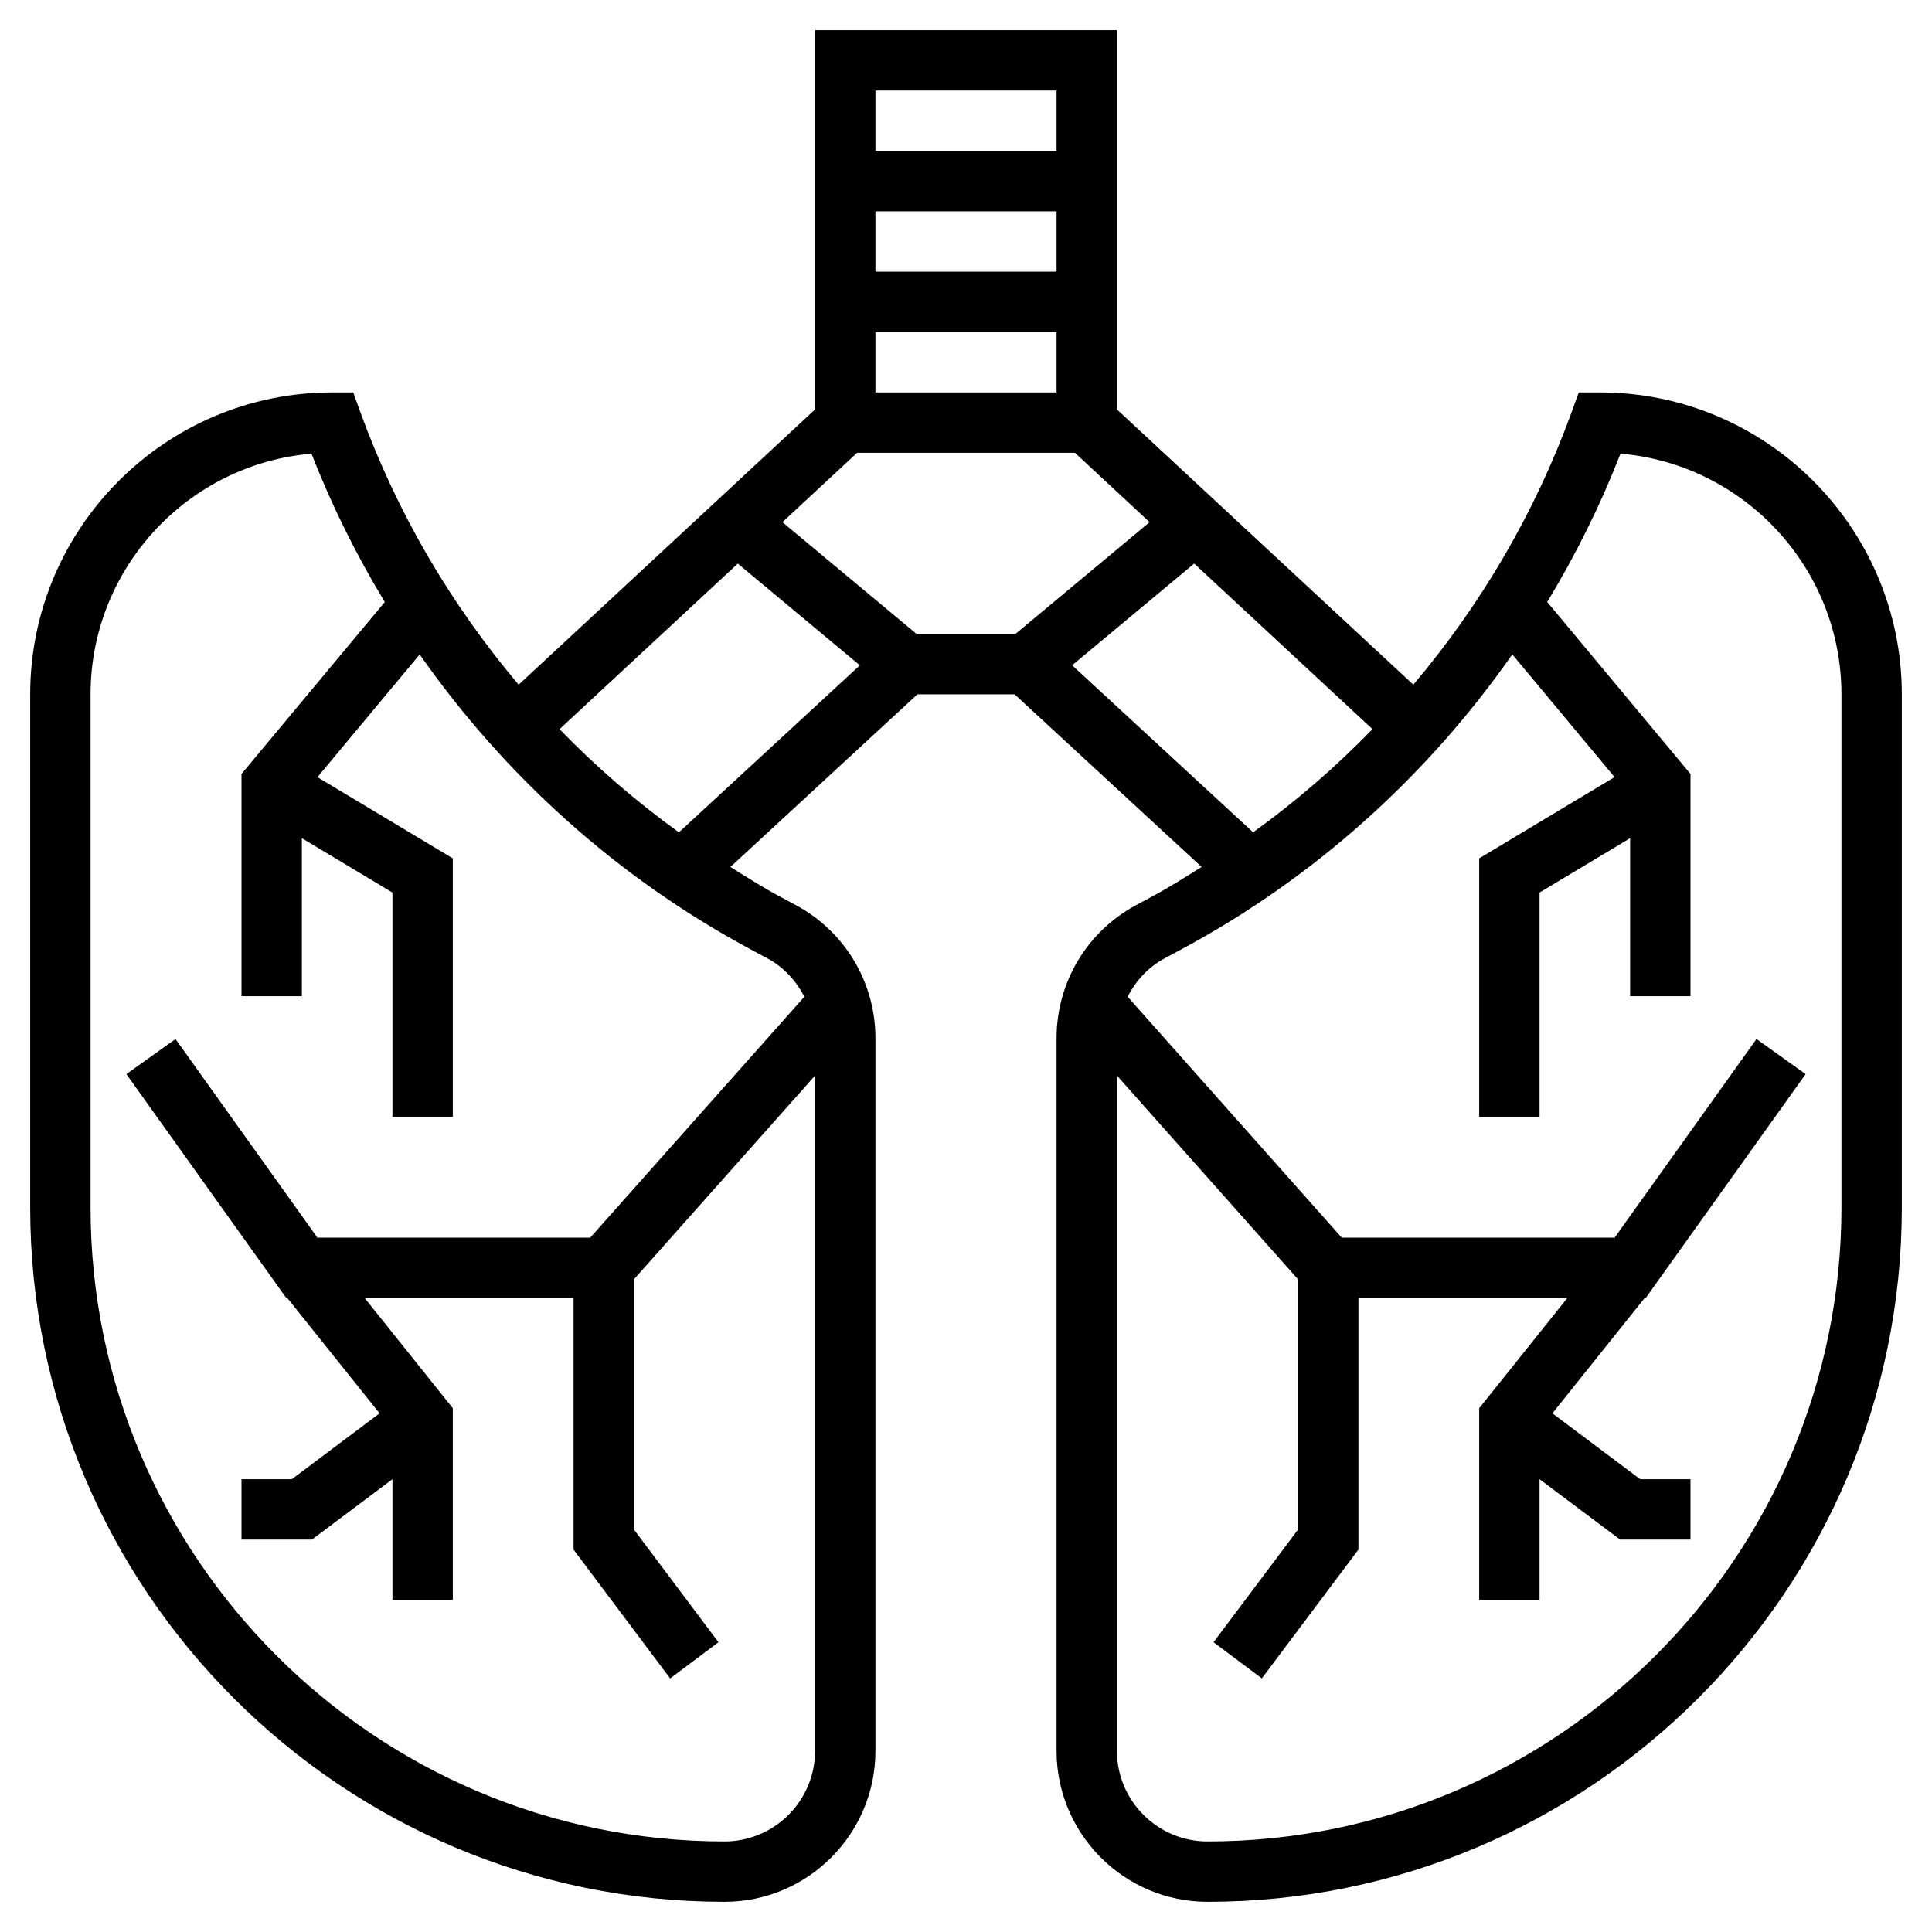 <?xml version="1.0" ?><!-- Скачано с сайта svg4.ru / Downloaded from svg4.ru -->
<svg fill="#000000" width="800px" height="800px" viewBox="0 0 64 64" id="Layer_1_1_" version="1.1" xml:space="preserve" xmlns="http://www.w3.org/2000/svg" xmlns:xlink="http://www.w3.org/1999/xlink"><path d="M53,13h-0.701l-0.239,0.658c-1.209,3.326-2.998,6.368-5.241,9.023L37,13.564V1H27v12.564l-9.819,9.117  c-2.244-2.654-4.032-5.696-5.242-9.023L11.701,13H11C5.486,13,1,17.486,1,23v17c0,12.683,10.318,23,23,23c2.757,0,5-2.243,5-5V34.39  c0-1.842-1.007-3.529-2.63-4.403l-0.59-0.317c-0.545-0.293-1.063-0.625-1.585-0.95L30.391,23h3.218l6.196,5.719  c-0.522,0.325-1.04,0.656-1.584,0.949l-0.591,0.318C36.007,30.86,35,32.547,35,34.39V58c0,2.757,2.243,5,5,5  c12.682,0,23-10.317,23-23V23C63,17.486,58.514,13,53,13z M35,13h-6v-2h6V13z M35,9h-6V7h6V9z M35,3v2h-6V3H35z M28.393,15h7.215  l2.474,2.297L33.638,21h-3.276l-4.443-3.703L28.393,15z M25.422,31.748c0.542,0.292,0.952,0.743,1.225,1.269L19.551,41h-9.036  l-4.701-6.581l-1.628,1.162L9.485,43h0.034l3.055,3.819L9.667,49H8v2h2.333L13,49v4h2v-6.351L12.081,43H19v8.333l3.2,4.267  l1.6-1.199L21,50.667V42.38l6-6.75V58c0,1.654-1.346,3-3,3C12.42,61,3,51.579,3,40V23c0-4.182,3.226-7.625,7.319-7.971  c0.669,1.716,1.486,3.357,2.428,4.913L8,25.638V33h2v-5.234l3,1.8V37h2v-8.566l-4.484-2.69l3.387-4.065  c2.816,4.024,6.53,7.383,10.929,9.752L25.422,31.748z M18.535,24.154l5.906-5.484l4.043,3.369l-5.995,5.534  C21.067,26.546,19.746,25.404,18.535,24.154z M35.516,22.038l4.043-3.369l5.906,5.484c-1.211,1.251-2.532,2.393-3.954,3.419  L35.516,22.038z M61,40c0,11.579-9.42,21-21,21c-1.654,0-3-1.346-3-3V35.63l6,6.75v8.287L40.2,54.4l1.6,1.199l3.2-4.267V43h6.919  L49,46.649V53h2v-4l2.667,2H56v-2h-1.667l-2.908-2.181L54.481,43h0.034l5.299-7.419l-1.628-1.162L53.485,41h-9.036l-7.096-7.984  c0.273-0.526,0.683-0.977,1.224-1.268l0.591-0.318c4.399-2.369,8.113-5.727,10.929-9.752l3.387,4.065L49,28.434V37h2v-7.434l3-1.8  V33h2v-7.362l-4.747-5.697c0.943-1.556,1.759-3.197,2.428-4.913C57.774,15.375,61,18.818,61,23V40z"/></svg>